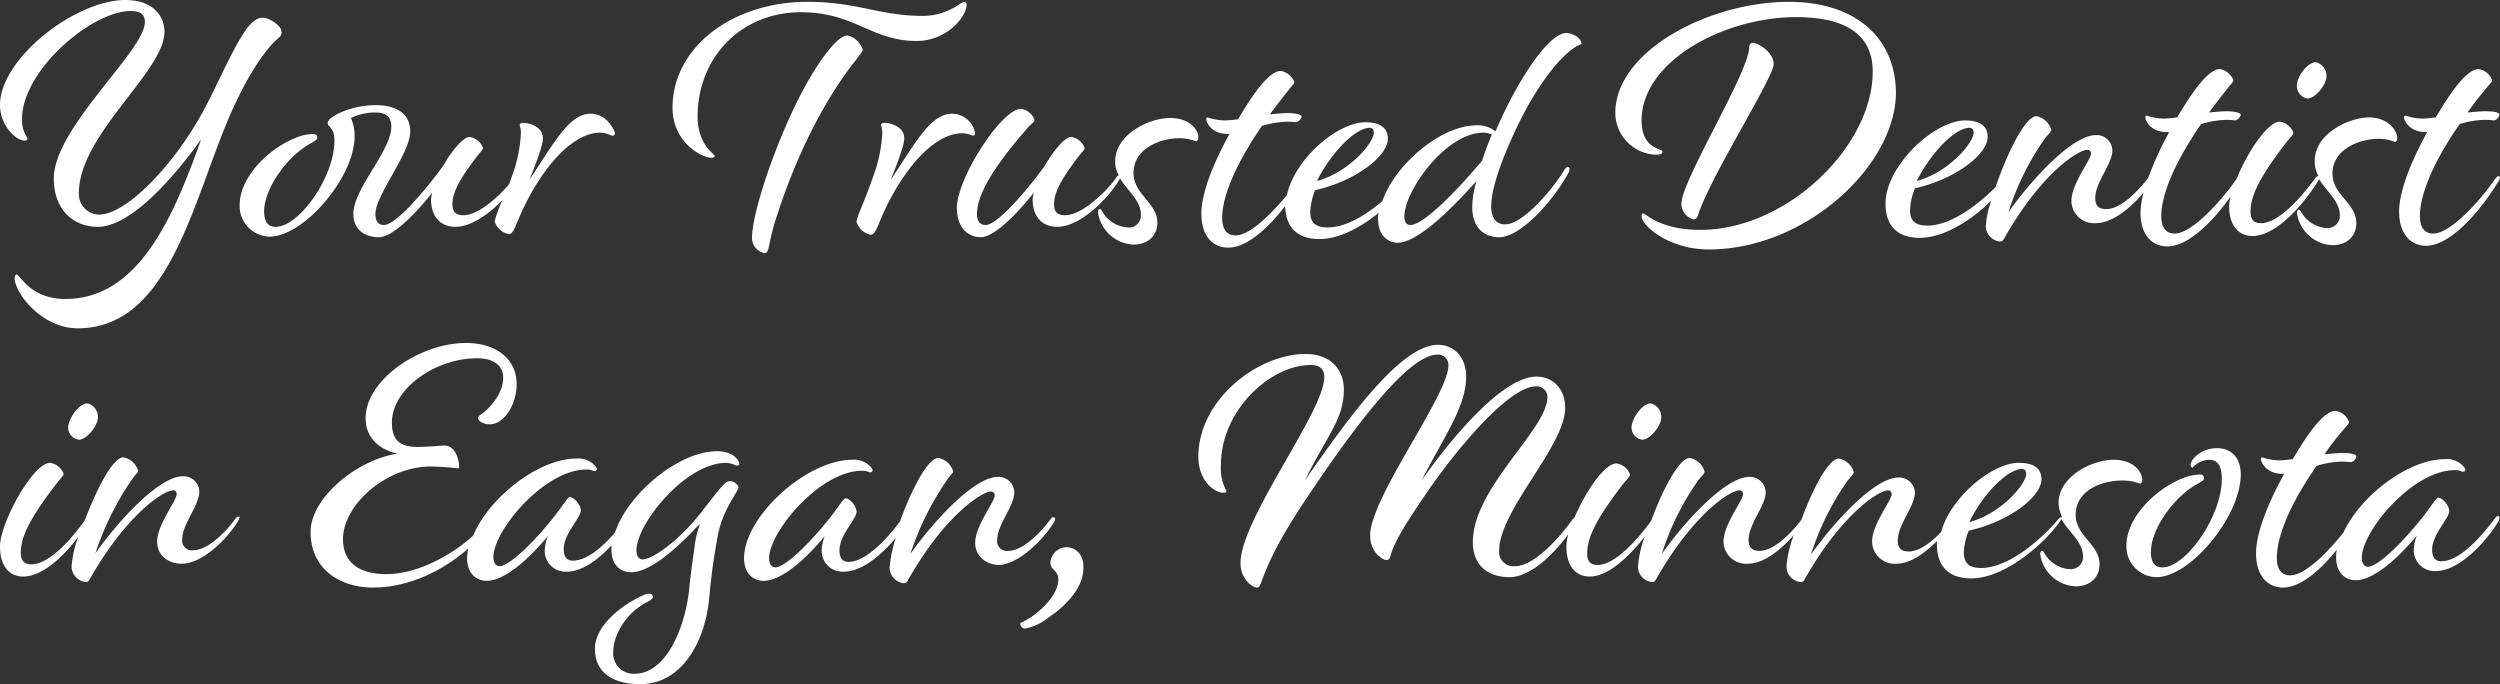<svg xmlns="http://www.w3.org/2000/svg" viewBox="0 0 408.9 111.9"><rect x="0" y="0" width="408.9" height="111.9" fill="#333333" stroke="none"/><defs><style>.cls-1{fill:#fff;}</style></defs><g id="Layer_2" data-name="Layer 2"><g id="Layer_1-2" data-name="Layer 1"><path class="cls-1" d="M44.7,7c-3.2,3.5-6.1,9.1-8.5,15.3-5.5,14.2-9.8,31.4-23.5,31.4-5.9,0-10.3-5.8-10.3-8.2,0-.3.1-.6.3-.6.6,0,2.2,4,8,4,12,0,17.7-13.5,22.2-26.1C28,29.6,21.2,37.1,16,37.1c-4.1,0-7.2-2.9-7.2-7.9,0-8.3,14.9-20.9,14.9-25.6,0-1.3-.8-1.8-2.3-1.8C15,1.8,3.6,11.5,3.6,19.5a5.14,5.14,0,0,0,.9,3.1c0,.2-.1.4-.5.4-1.4,0-4-2.5-4-5.8C0,9.5,12.4,0,20.5,0c4.6,0,6.4,2.7,6.4,5.2,0,6.5-14,16.8-14,26.4a3.37,3.37,0,0,0,3.3,3.5c4.6,0,12.7-8.6,17.4-17.6,2.3-4.4,4.2-8.9,6.2-12,1-1.6,2.1-2.6,3.1-2.6C44.2,2.9,46,4.3,46,5,46.2,5.9,45.8,5.9,44.7,7ZM96.6,18.6c-3.5,0-6,4.8-10,10.8,1.6-4,2.2-5.9,2.2-6.8,0-1.8-2.1-2.5-3.2-2.5-.5,0-.6.2-.6.4a3.81,3.81,0,0,1,.2,1.3,23.32,23.32,0,0,1-1.5,7.1c-.1.4-.3.8-.4,1.2-1.7,2-5,5.1-7.5,5.1-1.3,0-1.8-.6-1.8-1.8,0-1.8,1-3.9,4-7.8.7-.9,1-1.1,1-1.4a2.78,2.78,0,0,0-2.2-1.8c-1,0-2.9,2.2-4.3,4.7-2.3,3.2-7.6,9.7-9.7,9.7-.9,0-1.4-.6-1.4-1.8,0-3.1,5.7-9.9,5.7-13.5,0-2.5-1.7-4.3-5.7-4.3s-7.8,1.9-7.8,2.9c0,.7,1.1.7,1.1,2.9,0,6-5.8,14.1-9.6,14.1-1.3,0-1.9-.9-1.9-2.5,0-3.8,3.8-9.1,7.7-11.2.7-.4,1-.6,1-.9s-.2-.6-.7-.6c-.2,0-.9.1-1.5.2-4.9,1.3-10.5,6.5-10.5,11.4a5,5,0,0,0,4.9,5.2C49.7,38.7,58,29,58,22.3a7.31,7.31,0,0,0-.6-3,9.09,9.09,0,0,1,4-.9c1.9,0,2.6.8,2.6,2.3,0,4-6.2,10.1-6.2,14.3,0,2.6,1.9,3.8,4.2,3.8,2.1,0,5.7-3.5,8.7-7.3a5.16,5.16,0,0,0-.2,1.1c0,3.1,1.8,4.5,4,4.5,2.6,0,5.6-2.2,7.7-4.4a20.9,20.9,0,0,0-1.3,3.5,3.08,3.08,0,0,0,2.3,2.1c1.1,0,1.2-2.6,4.2-7.6,4.2-7,8.2-9,10.7-9,1.3,0,1.7.5,2.1.5a.43.43,0,0,0,.4-.4C100.4,21.1,99.2,18.6,96.6,18.6ZM141.1,8.1a3.44,3.44,0,0,0-2.5-2.3c-1.7,0-5.3,4.7-8.7,11.8-4,8.4-6.9,17.8-6.9,21.3a2.5,2.5,0,0,0,2.1,2.5c.7,0,.6-1.5,1.5-4.6,3-9.8,7.6-19.7,13.4-27C140.7,8.8,141.1,8.5,141.1,8.1ZM131,2c8.8,0,11.5,4.7,18.9,4.7,5.1,0,8.2-4.1,8.2-5.9a.46.46,0,0,0-.4-.5c-.5,0-2.7,2.3-6.8,2.3-7,0-10.7-2.3-18.8-2.3C119.7.3,110,7.8,110,17.6c0,5.8,4.9,8.2,6.3,8.2q.6,0,.6-.3c0-.3-2.8-1.8-2.8-6.4C114.1,9.3,121.3,2,131,2Zm28.1,20.2a.43.43,0,0,0,.4-.4,3.88,3.88,0,0,0-3.8-3.2c-3.5,0-6,4.8-10,10.8,1.6-4,2.2-5.9,2.2-6.8,0-1.8-2.1-2.5-3.2-2.5-.5,0-.6.2-.6.4a3.81,3.81,0,0,1,.2,1.3,23.32,23.32,0,0,1-1.5,7.1c-1.4,4.1-2.7,6.6-2.7,7.4a3.08,3.08,0,0,0,2.3,2.1c1.1,0,1.2-2.6,4.2-7.6,4.2-7,8.2-9,10.7-9A4.27,4.27,0,0,1,159.1,22.2Zm32.3-2.9c-3.5,0-9,2.7-9,7.1a4.38,4.38,0,0,0,.6,2.3c-.2,0-.3.1-.6.6-1.3,1.8-5.3,5.9-8.2,5.9-1.3,0-1.8-.6-1.8-1.8,0-1.8,1-3.9,4-7.8.7-.9,1-1.1,1-1.4a2.78,2.78,0,0,0-2.2-1.8c-1,0-2.9,2.2-4.3,4.7-2.3,3.2-7.6,9.7-9.7,9.7-.9,0-1.4-.6-1.4-1.8,0-2.9,2.2-7.1,8.2-14,.8-.9,1.2-1,1.2-1.4a2.78,2.78,0,0,0-2.2-1.8c-3.2,0-10.5,11.4-10.5,16.2,0,3.2,1.8,4.8,3.9,4.8s5.7-3.5,8.7-7.3a5.16,5.16,0,0,0-.2,1.1c0,3.1,1.8,4.5,4,4.5,3.9,0,8.3-4.7,10-7.4a2.19,2.19,0,0,1,.3-.5c1.3,2.1,3.4,3.6,3.4,5.9a1.94,1.94,0,0,1-2.1,2.1,5.11,5.11,0,0,1-4.2-2.6c-.1-.2-.2-.4-.4-.4s-.3.1-.3.6a6.11,6.11,0,0,0,5.8,5.2c2.4,0,3.9-1.5,3.9-3.6,0-3.2-3.9-4.6-3.9-8.1,0-4,4.3-5.7,7.6-5.7a8.33,8.33,0,0,1,2.6.5c.2,0,.4-.2.4-.6C196.1,21.5,194.8,19.3,191.4,19.3ZM249,19c-2.5,4.9-5.1,11.2-5.1,14.7,0,2.2,1,3,2.3,3,2.9,0,7.8-5.8,9.6-8.8.3-.5.5-.6.6-.6a.27.27,0,0,1,.3.3,1.48,1.48,0,0,1-.3.9c-2.3,4.2-7.6,10.3-11.2,10.3-2.6,0-4.4-1.7-4.4-4.9a15.24,15.24,0,0,1,.7-4.3c-4.8,5.4-9.9,10.1-12.9,10.1-1.5,0-3.2-1.1-3.2-3.9a3.4,3.4,0,0,1,.1-1c-2.8,2.3-6.4,4.3-9.7,4.3-3.5,0-5.5-1.8-5.6-5.4-2.7,3.5-6.2,6.8-9.3,6.8-2.5,0-4.4-1.8-4.4-5.6,0-3.3,1.9-8.1,4.6-13h-.3c-2.6,0-3.5-1.8-3.5-2.4,0-.2.1-.3.2-.3a9.57,9.57,0,0,0,2.8.5,19.88,19.88,0,0,0,2.2-.2l.6-1c2.6-4.3,4.8-6.9,6.4-6.9a3,3,0,0,1,2.2,1.8c0,.3-.3.5-1,1.4q-1.65,2.1-3,3.9c1.1-.1,2.1-.2,2.9-.2,1.5,0,2.3.3,2.3.6a1.35,1.35,0,0,1-.9.9,13.8,13.8,0,0,0-1.4-.1,15.39,15.39,0,0,0-4.2.7c-4.6,6.7-6.5,11.8-6.5,15,0,2,.8,2.9,2.2,2.9,2.4,0,6-3.7,8.4-6.6,1.2-5.8,8.2-11.9,12.8-11.9,2.7,0,3.7,1.1,3.7,2.7,0,2.8-5.2,6.9-11.9,8.4a10.73,10.73,0,0,0-.8,3.6c0,1.7.9,2.5,2.8,2.5,3.1,0,6.4-2.1,9-4.3,2-5.9,9.5-12.4,15.4-12.4a4.52,4.52,0,0,1,3.1,1c3.4-8,8.6-16.1,11.6-16.1.7,0,2.3.5,2.5,1.8C256,8.1,252.1,13,249,19ZM215.4,29.6c5.2-1.4,9.3-6.2,9.3-7.9,0-.6-.3-.8-.7-.8C221.4,21,217.5,25.4,215.4,29.6ZM244,22a3.21,3.21,0,0,0-1.4-.3c-6.1,0-12.9,9.5-12.9,13.7,0,1,.4,1.4,1,1.4,2.1,0,7.5-5.5,11.7-10.5C242.8,25,243.4,23.5,244,22ZM292.6.3c-13,0-28.4,8-28.4,18.2a6.88,6.88,0,0,0,6.6,6.8c.7,0,1.1-.1,1.1-.5,0-.6-3.4-.3-3.4-5.1,0-9.7,13.5-16.9,25.3-16.9,8.4,0,12.5,3.1,12.5,8.9,0,12.3-14.1,25.9-28.2,25.9-6.6,0-9-2.7-9.3-2.7s-.3.2-.3.5c0,1.4,4.3,5.4,11,5.4,15.8,0,30.6-13.7,30.6-25.7C310,6.2,303.5.3,292.6.3Zm-14.9,35c1.8-6,12.4-22.6,12.4-24.8,0-2-2.6-3.5-3.4-3.5a.67.67,0,0,0-.6.7c0,4.1-11.1,21.8-11.1,25.7a2.72,2.72,0,0,0,2,2.5C277.4,35.8,277.5,35.7,277.7,35.3Zm99.6-19.2c1.1.2,3-1.9,3.2-3.4a2.31,2.31,0,0,0-1.6-2.5c-1.1-.2-2.9,1.7-3.2,3.5A2.11,2.11,0,0,0,377.3,16.1Zm14.8,6.5c0,.4-.2.6-.4.6a7.56,7.56,0,0,0-2.6-.5c-3.2,0-7.6,1.7-7.6,5.7,0,3.5,3.9,4.8,3.9,8.1,0,2.1-1.5,3.6-3.9,3.6a6.11,6.11,0,0,1-5.8-5.2c0-.5.2-.6.3-.6s.3.2.4.4a5.11,5.11,0,0,0,4.2,2.6,2,2,0,0,0,2.1-2.1c0-2.3-2.1-3.8-3.4-5.9a5.74,5.74,0,0,1-.4.7c-1.9,3-6.4,8.6-10.5,8.6-2.1,0-3.8-1.5-3.8-4.9a10.4,10.4,0,0,1,.2-1.5c-2.8,3.9-6.8,8.1-10.3,8.1-2.5,0-4.4-1.8-4.4-5.6a13.94,13.94,0,0,1,.5-3.2c-1.9,2.3-5,5-7.8,5a3.69,3.69,0,0,1-4-3.6c0-2.9,3.2-6.7,3.2-7.8a.58.58,0,0,0-.6-.6c-1.5,0-7.6,3.9-13.6,14.5-.2.4-.4.5-.7.5a2.56,2.56,0,0,1-2.3-2.5,15.05,15.05,0,0,1,.9-4.2c-3,3-7.6,6.1-11.7,6.1-3.5,0-5.6-1.8-5.6-5.6,0-6.2,8-13.6,13-13.6,2.7,0,3.7,1.1,3.7,2.7,0,2.8-5.2,6.9-11.9,8.4a10.73,10.73,0,0,0-.8,3.6c0,1.7.9,2.5,2.8,2.5,4.1,0,8.6-3.7,11.2-6.3,1.8-5.3,4.8-11.6,6.7-11.6a3.18,3.18,0,0,1,2.4,2.2c0,.3-.3.6-1,1.4a44.09,44.09,0,0,0-6,12.1c4.2-5.9,10.6-12.6,14.3-12.6a2.58,2.58,0,0,1,2.7,2.5c0,2.2-2.8,5.2-2.8,7.8,0,1.4.7,1.8,1.8,1.8,2.6,0,5.6-3.5,6.7-4.9.1-.1.2-.2.2-.3a52.6,52.6,0,0,1,3.4-7.4h-.4c-2.6,0-3.5-1.8-3.5-2.4,0-.2.1-.3.2-.3a9.57,9.57,0,0,0,2.8.5,19.88,19.88,0,0,0,2.2-.2l.6-1c2.6-4.3,4.8-6.9,6.4-6.9a3,3,0,0,1,2.2,1.8c0,.3-.3.5-1,1.4q-1.65,2.1-3,3.9c1.1-.1,2.1-.2,2.9-.2,1.5,0,2.3.3,2.3.6a1.35,1.35,0,0,1-.9.9,13.8,13.8,0,0,0-1.4-.1,15.39,15.39,0,0,0-4.2.7c-4.6,6.7-6.5,11.8-6.5,15,0,2,.8,2.9,2.2,2.9,3,0,8.2-6.1,10-8.8l.1-.1c1.7-4.3,5.1-9.4,7.1-9.4a2.78,2.78,0,0,1,2.2,1.8c0,.3-.3.6-1,1.4-4.5,5.8-6,8.9-6,11.5,0,1.3.5,1.9,1.7,1.9,3.2,0,7.2-5.1,8.7-7.1.3-.5.5-.6.7-.6h0a4.87,4.87,0,0,1-.6-2.5c0-4.4,5.5-7.1,9-7.1C390.8,19.3,392.1,21.5,392.1,22.6Zm-78.6,7c5.2-1.4,9.3-6.2,9.3-7.9,0-.6-.3-.8-.7-.8C319.5,21,315.6,25.4,313.5,29.6Zm95.2-.8c-.2,0-.3.1-.7.6-1.8,2.7-7,8.8-10,8.8-1.4,0-2.2-.9-2.2-2.9,0-3.2,1.9-8.4,6.5-15a14.78,14.78,0,0,1,4.2-.7,11.35,11.35,0,0,1,1.4.1,1.18,1.18,0,0,0,.9-.9c0-.4-.7-.6-2.3-.6-.8,0-1.8.1-2.9.2q1.35-1.95,3-3.9c.7-.9,1-1,1-1.4a2.78,2.78,0,0,0-2.2-1.8c-1.6,0-3.8,2.6-6.4,6.9l-.6,1c-.9.1-1.6.2-2.2.2a9.57,9.57,0,0,1-2.8-.5c-.1,0-.2.1-.2.3,0,.6,1,2.4,3.5,2.4h.3c-2.7,4.9-4.6,9.7-4.6,13,0,3.8,2,5.6,4.4,5.6,4.1,0,9-5.9,11.7-10.3a2,2,0,0,0,.4-.8C408.9,28.9,408.8,28.8,408.7,28.8ZM12.8,71.9c1.1.2,3-1.9,3.2-3.4A2.31,2.31,0,0,0,14.4,66c-1.1-.2-2.8,1.7-3.2,3.5A2,2,0,0,0,12.8,71.9ZM39,84.5c-.2,0-.3.1-.7.6-1,1.4-4.1,4.9-6.7,4.9a1.59,1.59,0,0,1-1.8-1.8c0-2.5,2.8-5.5,2.8-7.8a2.57,2.57,0,0,0-2.7-2.5c-3.7,0-10.1,6.7-14.3,12.6a47.1,47.1,0,0,1,6-12.1c.6-.9,1-1.1,1-1.4a3.18,3.18,0,0,0-2.4-2.2c-1.8,0-4.4,5.3-6.3,10.2,0,.1-.1.1-.1.2-1.5,2.1-5.4,7.1-8.7,7.1-1.1,0-1.7-.6-1.7-1.9,0-2.6,1.5-5.7,6-11.5.7-.9,1-1.1,1-1.4a2.78,2.78,0,0,0-2.2-1.8C5.4,75.7,0,85.5,0,89.4c0,3.4,1.7,4.9,3.8,4.9,3.2,0,6.8-3.5,9-6.5a18.47,18.47,0,0,0-1.1,4.9A2.65,2.65,0,0,0,14,95.2c.3,0,.5-.1.7-.5,6-10.6,12.1-14.5,13.6-14.5a.58.58,0,0,1,.6.6c0,1.1-3.2,5-3.2,7.8,0,2.2,1.8,3.6,4,3.6,3.5,0,7.5-4.2,9-6.6a2,2,0,0,0,.4-.8C39.3,84.6,39.2,84.5,39,84.5Zm78.3-10.7c-6.4,0-14.7,7.1-16.7,13.3-1.8,2.1-4.5,4.6-6.9,4.6-.9,0-1.5-.5-1.5-1.9,0-2.5,2.8-5.1,2.8-6.3,0-.9-1.1-2.2-1.8-2.2-.3,0-.6.6-2.4,3-3.8,4.8-7.6,8.3-9.1,8.3-.5,0-1-.4-1-1.5,0-4.3,8.3-14.3,15.2-14.3A2.68,2.68,0,0,1,97,77c.5.2.8-.2.5-.6A3.62,3.62,0,0,0,94.3,75C88,75,79.9,81.5,77.4,87.6c-3.4,3.1-9,6.3-14.2,6.3-4.7,0-7.1-2.1-7.1-5.7,0-5.6,7-11.9,14.4-11.9a41.77,41.77,0,0,1,4.3.3c.3,0,.3-.1.3-.3,0-.5-.3-3.1-2.1-3.4-.6-.1-2.6.2-4.7.2-2.8,0-4.2-1-4.2-4,0-5.5,7.1-10.5,13.9-10.5,2.9,0,4.3,1.3,4.3,3.2,0,2.5-2.1,4.9-3.5,5.9-.5.3-.6.5-.6.7,0,.5.9,1,1.9,1,2.3,0,4.4-3.1,4.4-6.6,0-3.8-3-6.7-8.3-6.7-7.5,0-16.4,6-16.4,12.3,0,3.1,2.1,5.1,5.2,5.8-6.6,1-14.2,7.2-14.2,12.8,0,6,4.7,9.1,10.2,9.1,6.3,0,12-3.2,15.6-6.4a8.75,8.75,0,0,0-.2,1.6c0,2.7,1.7,3.7,3.2,3.7,3,0,7-3.7,10-7.3a6.82,6.82,0,0,0-.5,2.3,3.39,3.39,0,0,0,3.6,3.5c2.6,0,5.3-2.1,7.3-4.3v.7c0,2.7,1.7,3.7,3.2,3.7,3,0,7-3.5,10.2-6.8a11.3,11.3,0,0,1,1.1-1.1,15.17,15.17,0,0,0-.9,3.8c-.2,1.4-.6,4-.9,7.1-.7,6.2-3.8,13.6-8.9,13.6a3.33,3.33,0,0,1-3.5-3.6c0-2.9,2.3-6.5,5.5-8.1.6-.3,1-.6,1-.9s-.3-.5-.7-.5a3.26,3.26,0,0,0-1,.3c-3.9,1.8-7.8,5.2-7.8,8.7,0,3.7,2.7,5.8,7.4,5.8,7.1,0,10.7-7.4,11.3-14.1a104.43,104.43,0,0,1,1.5-10.7c.9-4,3.3-6.8,3.3-7.4a1.53,1.53,0,0,0-1.5-1c-.8,0-2.4,2.3-4.3,4.7-3.8,5-8.3,8.1-9.9,8.1-.5,0-1-.4-1-1.5,0-4.3,8-14.3,14.7-14.3a4.58,4.58,0,0,1,1.5.4c.5.2.8-.2.5-.6C120.4,74.5,119,73.8,117.3,73.8Zm54.9,11.9a2,2,0,0,0,.4-.8.32.32,0,0,0-.3-.3c-.2,0-.3.1-.7.6-1,1.4-4.1,4.9-6.7,4.9a1.59,1.59,0,0,1-1.8-1.8c0-2.5,2.8-5.5,2.8-7.8a2.57,2.57,0,0,0-2.7-2.5c-3.7,0-10.1,6.7-14.3,12.6a47.1,47.1,0,0,1,6-12.1c.6-.9,1-1.1,1-1.4a3.18,3.18,0,0,0-2.4-2.2c-1.8,0-4.5,5.4-6.3,10.4-1.5,2-5.3,6.6-8.4,6.6-.9,0-1.5-.5-1.5-1.9,0-2.5,2.8-5.1,2.8-6.3,0-.9-1.1-2.2-1.8-2.2-.3,0-.6.6-2.4,3-3.8,4.8-7.6,8.3-9.1,8.3-.5,0-1-.4-1-1.5C125.8,87,134.1,77,141,77a2.68,2.68,0,0,1,1.1.2c.5.2.8-.2.5-.6a3.62,3.62,0,0,0-3.2-1.4c-7.5,0-17.7,9.3-17.7,16.1,0,2.7,1.7,3.7,3.2,3.7,3,0,7-3.7,10-7.3a6.82,6.82,0,0,0-.5,2.3,3.39,3.39,0,0,0,3.6,3.5c3.1,0,6.3-2.9,8.5-5.5a22,22,0,0,0-1,4.9,2.65,2.65,0,0,0,2.3,2.5c.3,0,.5-.1.7-.5,6-10.6,12.1-14.5,13.6-14.5a.58.58,0,0,1,.6.6c0,1.1-3.2,5-3.2,7.8,0,2.2,1.8,3.6,4,3.6C166.8,92.2,170.8,88,172.2,85.7Zm2.2,3.8a2.7,2.7,0,0,0-2.6,2.5c0,1.3,1.3,1.2,1.3,2.8,0,2.5-3.1,5.7-6.2,7.1a.77.77,0,0,0,.8.9,8.77,8.77,0,0,0,3.8-1.8c3.4-2.3,5.7-5.2,5.7-8.1C177.3,90.8,176,89.5,174.4,89.5Zm94.1-17.6c1.1.2,3-1.9,3.2-3.4a2.31,2.31,0,0,0-1.6-2.5c-1.1-.2-2.8,1.7-3.2,3.5A2,2,0,0,0,268.5,71.9Zm71,12.3c0,3.5,3.9,4.8,3.9,8.1,0,2.1-1.5,3.6-3.9,3.6a6.11,6.11,0,0,1-5.8-5.2c0-.5.2-.6.3-.6s.3.2.4.4a5.11,5.11,0,0,0,4.2,2.6,2,2,0,0,0,2.1-2.1c0-2.4-2.4-4-3.6-6.2,0,.2-.1.4-.4.8-2.3,3.2-8.7,9-14.3,9-3.5,0-5.6-1.8-5.6-5.6v-.5c-1.9,1.9-4.3,3.7-6.6,3.7a3.69,3.69,0,0,1-4-3.6c0-2.9,3.2-6.7,3.2-7.8a.58.58,0,0,0-.6-.6c-1.5,0-7.6,3.9-13.6,14.5-.2.4-.4.5-.7.5a2.56,2.56,0,0,1-2.3-2.5,18.06,18.06,0,0,1,1.2-5.2c-1.9,2.2-4.8,4.7-7.5,4.7a3.69,3.69,0,0,1-4-3.6c0-2.9,3.2-6.7,3.2-7.8a.58.58,0,0,0-.6-.6c-1.5,0-7.6,3.9-13.6,14.5-.2.4-.4.5-.7.5a2.56,2.56,0,0,1-2.3-2.5,18.47,18.47,0,0,1,1.1-4.9c-2.3,2.9-5.8,6.5-9,6.5-2.1,0-3.8-1.5-3.8-4.9a8.08,8.08,0,0,1,.3-2c-2.3,3.1-6.1,7-9.6,7s-6-1.9-6-5.7c0-9,12.2-18.4,12.2-23.8a1.74,1.74,0,0,0-1.9-1.7c-4.4,0-13.2,10.4-18.6,18.5-3.1,4.6-4.6,7.1-5.2,9.3q-.15.6-.6.6c-.7,0-2.7-1.3-2.7-4,0-6.2,12.8-23,12.8-27.8a1.68,1.68,0,0,0-1.8-1.8c-5,0-14.5,13.1-22,24.4-3.6,5.5-5.5,9.1-6.9,13.1-.2.4-.3.6-.6.6-.7,0-2.7-1.3-2.7-4,0-7.2,13.7-24.8,13.7-30.4,0-1.3-.7-2-2.2-2-6.7,0-14.7,7.5-14.7,16.3a7.62,7.62,0,0,0,.9,4.3c0,.2-.1.3-.5.3-1.4,0-4.1-1.9-4.1-5.9,0-9.3,9.7-16.8,17.5-16.8,4.4,0,6.3,2.8,6.3,5.8,0,4.8-2.6,7.3-6.4,14.9,6.6-9.4,15.5-22.2,21.8-22.2,2.7,0,4.6,2.1,4.6,5.2,0,4.9-3.5,9.6-7.3,17,5-7.1,13.3-17,18.8-17,2.7,0,4.7,2,4.7,5.1,0,6.3-10.8,16.7-10.8,23.4a2.34,2.34,0,0,0,2.6,2.5c3.4,0,7.8-5.4,9.3-7.5.1-.2.3-.3.4-.4,1.8-4.2,4.9-8.9,6.9-8.9a2.78,2.78,0,0,1,2.2,1.8c0,.3-.3.6-1,1.4-4.5,5.8-6,8.9-6,11.5,0,1.3.5,1.9,1.7,1.9,3.2,0,7.2-5.1,8.7-7.1,0-.1.1-.1.1-.2,1.8-4.9,4.5-10.2,6.3-10.2a3.18,3.18,0,0,1,2.4,2.2c0,.3-.3.6-1,1.4a44.09,44.09,0,0,0-6,12.1C276,84.7,282.4,78,286.1,78a2.58,2.58,0,0,1,2.7,2.5c0,2.2-2.8,5.2-2.8,7.8,0,1.4.7,1.8,1.8,1.8,2.6,0,5.6-3.5,6.7-4.9a.1.1,0,0,1,.1-.1c1.8-4.9,4.4-10.1,6.2-10.1a3.18,3.18,0,0,1,2.4,2.2c0,.3-.3.6-1,1.4a44.09,44.09,0,0,0-6,12.1c4.2-5.9,10.6-12.6,14.3-12.6a2.58,2.58,0,0,1,2.7,2.5c0,2.2-2.8,5.2-2.8,7.8,0,1.4.7,1.8,1.8,1.8,1.8,0,3.9-1.7,5.3-3.2,1.5-5.6,8.3-11.3,12.7-11.3,2.7,0,3.7,1.1,3.7,2.7,0,2.8-5.2,6.9-11.9,8.4a10.73,10.73,0,0,0-.8,3.6c0,1.7.9,2.5,2.8,2.5,4.9,0,10.5-5.4,12.5-7.8.4-.5.6-.5.7-.5h.1a6,6,0,0,1-.6-2.3c0-4.4,5.5-7.1,9-7.1s4.7,2.2,4.7,3.3c0,.4-.2.6-.4.6a7.56,7.56,0,0,0-2.6-.5C343.8,78.5,339.5,80.2,339.5,84.2Zm-17.4,1.2c5.2-1.4,9.3-6.2,9.3-7.9,0-.6-.3-.8-.7-.8C328.1,76.8,324.1,81.2,322.1,85.4Zm40.5-12.1c-2.5,0-4.3,1.8-4.3,2.7,0,.3.2.5.3.5a3.87,3.87,0,0,1,2.7-1.3c1.2,0,2.1.7,2.1,3.1,0,6.2-5.9,14.5-9.7,14.5-1.3,0-1.9-.9-1.9-2.5,0-3.8,3.8-9.1,7.7-11.2.7-.4,1-.6,1-.9s-.2-.6-.7-.6c-.2,0-.9.1-1.5.2-4.9,1.3-10.5,6.5-10.5,11.4a5,5,0,0,0,4.9,5.2c5.6,0,13.8-10,13.8-16.8C366.5,74.9,365,73.3,362.6,73.3Zm46,11.1c-.2,0-.3.1-.7.6-1.4,1.9-5.3,6.8-8.6,6.8-.9,0-1.5-.5-1.5-1.9,0-2.5,2.8-5.1,2.8-6.3,0-.9-1.1-2.2-1.8-2.2-.3,0-.6.6-2.4,3-3.8,4.8-7.6,8.3-9.1,8.3-.5,0-1-.4-1-1.5,0-4.3,8.3-14.3,15.2-14.3a2.68,2.68,0,0,1,1.1.2c.5.2.8-.2.5-.6a3.62,3.62,0,0,0-3.2-1.4c-6.1,0-13.9,6.1-16.6,12-2.4,3-6.2,7-8.7,7-1.4,0-2.2-.9-2.2-2.9,0-3.2,1.9-8.4,6.5-15a14.78,14.78,0,0,1,4.2-.7,11.35,11.35,0,0,1,1.4.1,1.18,1.18,0,0,0,.9-.9c0-.4-.7-.6-2.3-.6-.8,0-1.8.1-2.9.2q1.35-2,3-3.9c.7-.9,1-1,1-1.4a2.78,2.78,0,0,0-2.2-1.8c-1.6,0-3.8,2.6-6.4,6.9l-.6,1c-.9.1-1.6.2-2.2.2a9.57,9.57,0,0,1-2.8-.5c-.1,0-.2.1-.2.3,0,.6,1,2.4,3.5,2.4h.3c-2.7,4.9-4.6,9.7-4.6,13,0,3.8,2,5.6,4.4,5.6,2.9,0,6.2-2.9,8.8-6.2a5.7,5.7,0,0,0-.1,1.3c0,2.7,1.7,3.7,3.2,3.7,3,0,7-3.7,10-7.3a6.82,6.82,0,0,0-.5,2.3,3.39,3.39,0,0,0,3.6,3.5c4,0,8.4-5.1,10.1-7.9a1.33,1.33,0,0,0,.3-.9A.22.22,0,0,0,408.6,84.4Z"/></g></g></svg>